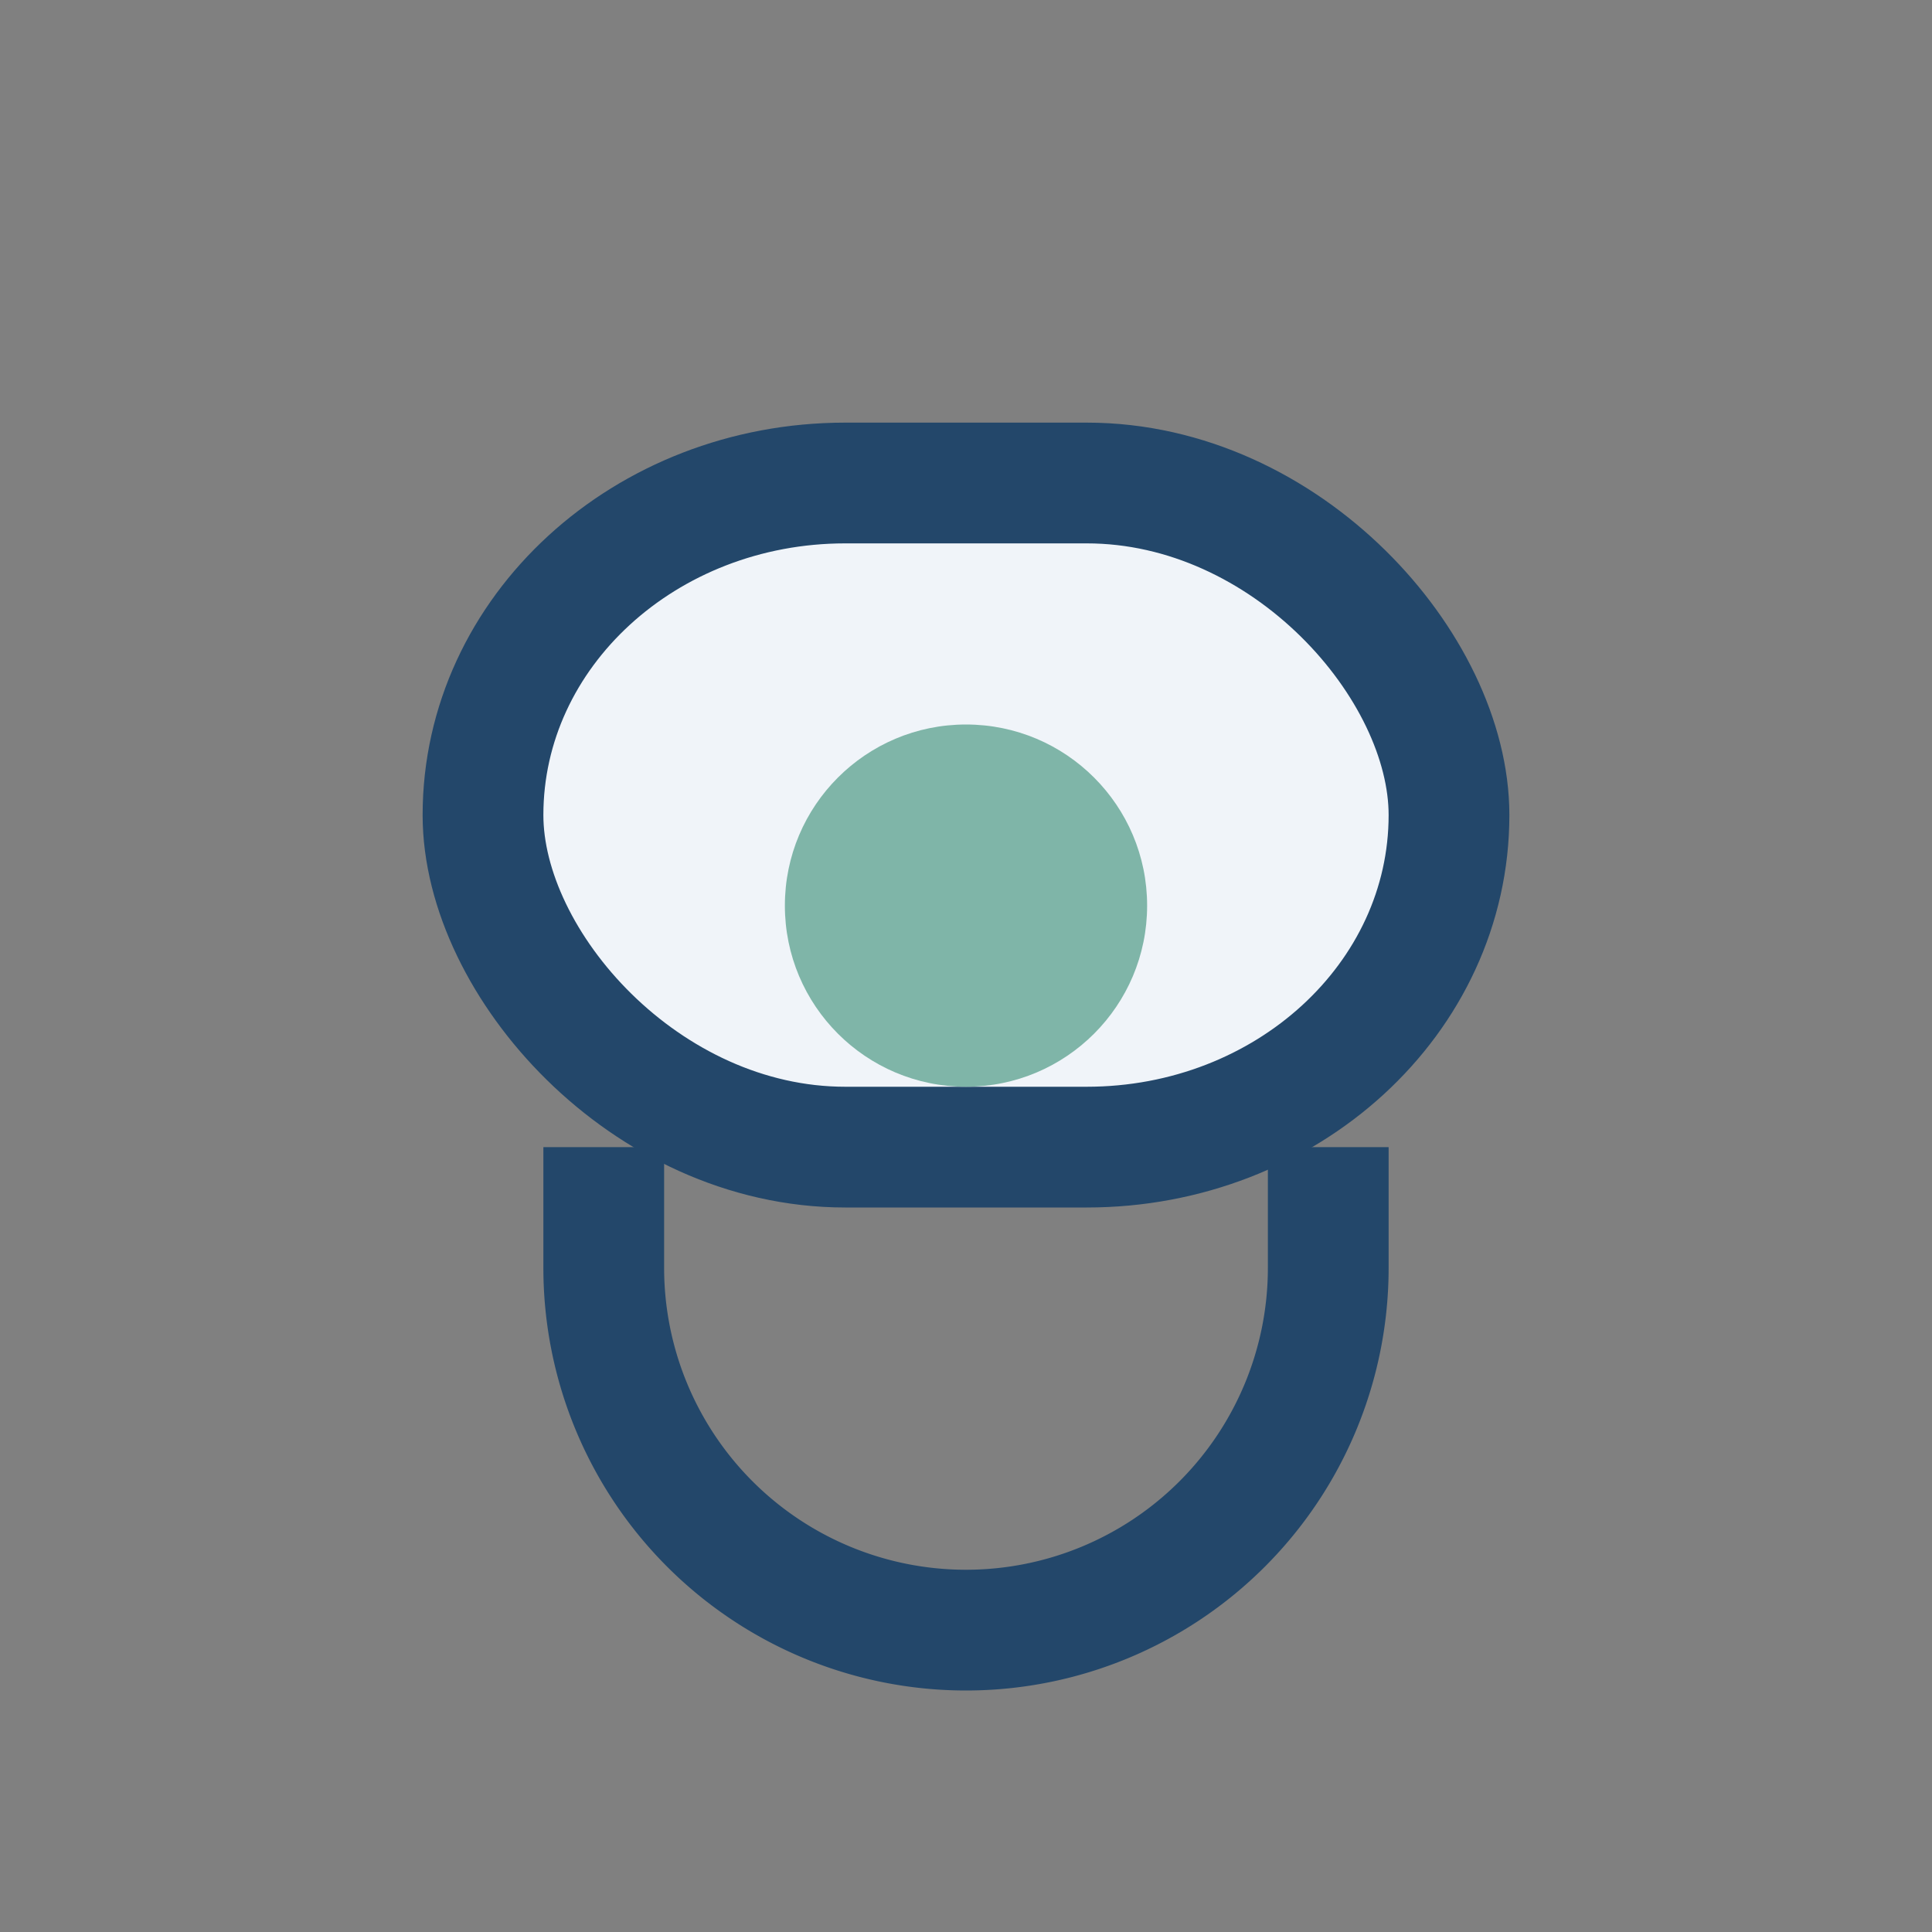 <?xml version="1.0" encoding="UTF-8"?>
<svg xmlns="http://www.w3.org/2000/svg" width="32" height="32" viewBox="0 0 32 32"><rect x="0" y="0" width="32" height="32" fill="#808080" stroke="none"/><rect x="8" y="8" width="16" height="11" rx="6" fill="#F0F4F9" stroke="#23476A" stroke-width="2"/><path d="M10 19v2a6 6 0 0 0 12 0v-2" stroke="#23476A" stroke-width="2" fill="none"/><circle cx="16" cy="15" r="3" fill="#7FB5A8"/></svg>